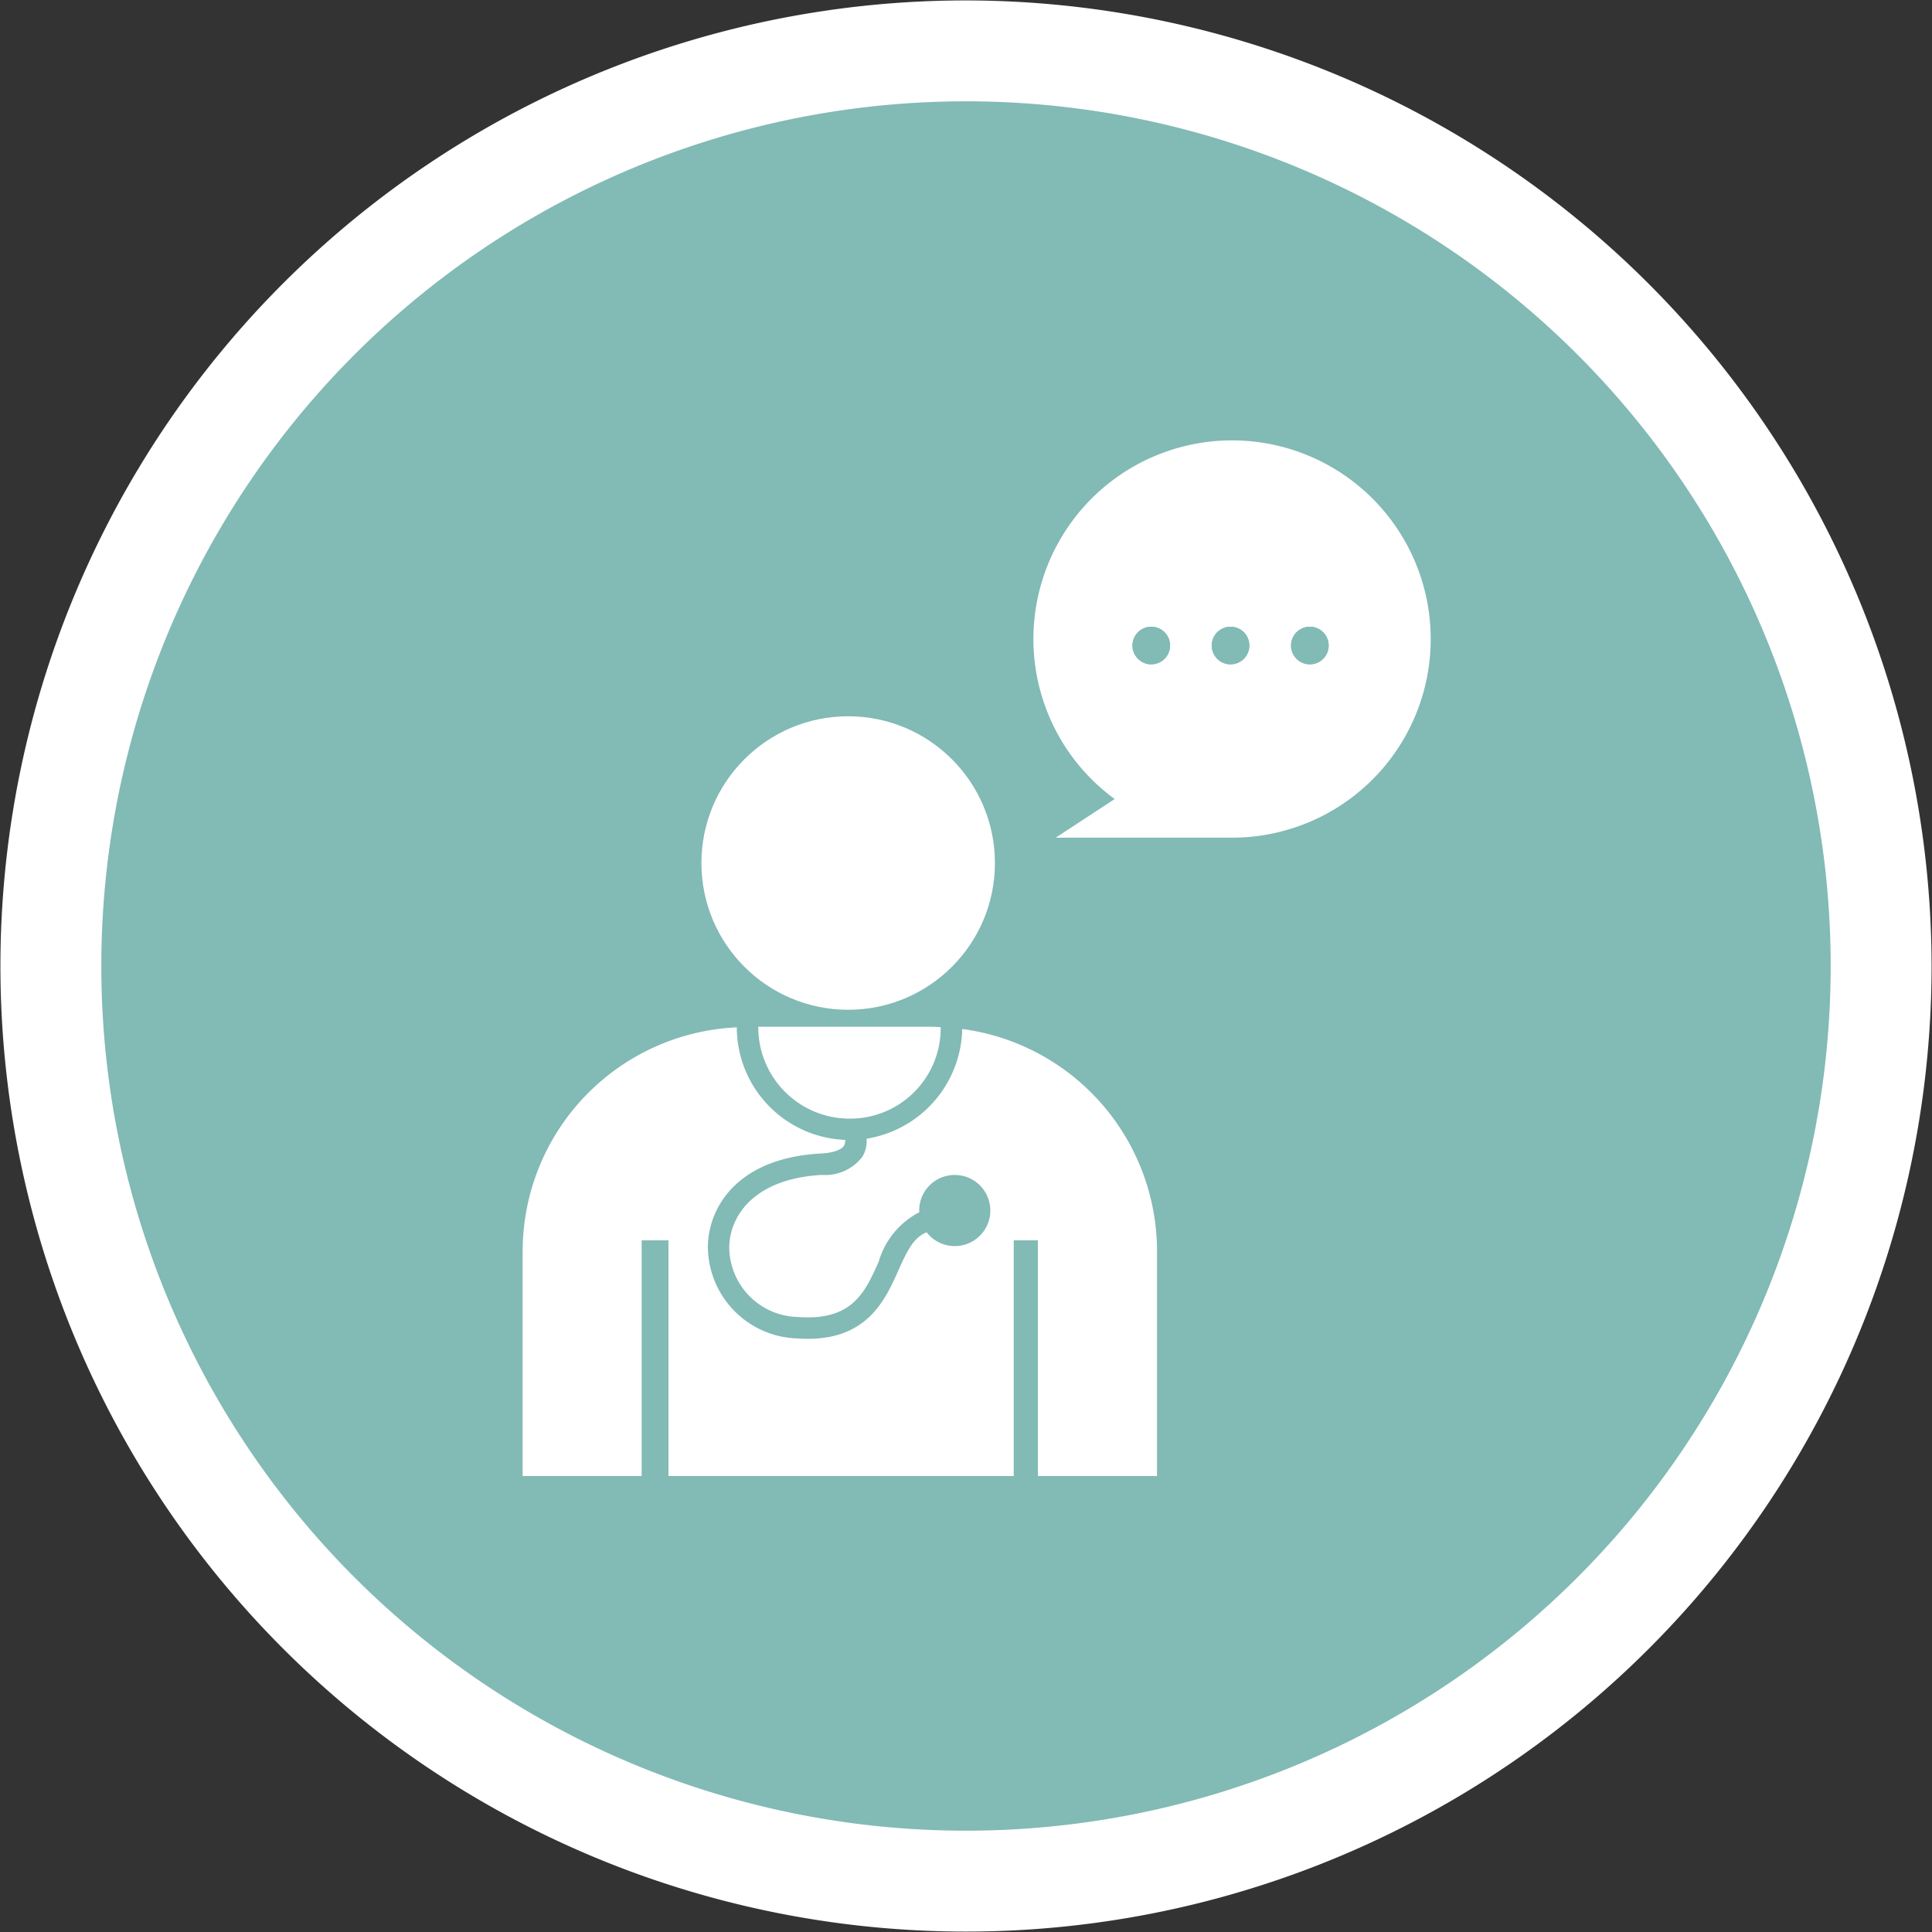 <svg xmlns="http://www.w3.org/2000/svg" width="100" height="100" viewBox="0 0 100 100"><rect x="0" y="0" width="100" height="100" fill="#333333" stroke="none"/><defs><style>.cls-1{fill:#82bab5;}.cls-2{fill:#fff;}</style></defs><title>A04-home-01</title><g id="Content"><path class="cls-1" d="M50,97.367A47.367,47.367,0,1,1,97.366,50,47.421,47.421,0,0,1,50,97.367Z"/><path class="cls-2" d="M50,5.244A44.756,44.756,0,1,1,5.244,50,44.756,44.756,0,0,1,50,5.244M50,.022A49.978,49.978,0,1,0,99.978,50,50.035,50.035,0,0,0,50,.022Z"/><path class="cls-2" d="M53.489,33.076A10.282,10.282,0,1,1,63.771,43.358H54.643l3.054-2a10.255,10.255,0,0,1-4.208-8.283"/><path class="cls-1" d="M60.562,33.412a.973.973,0,1,1-.972-.973.972.972,0,0,1,.972.973"/><circle class="cls-1" cx="59.589" cy="33.412" r="0.973"/><path class="cls-1" d="M64.666,33.412a.974.974,0,1,1-.972-.973.972.972,0,0,1,.972.973"/><circle class="cls-1" cx="63.693" cy="33.412" r="0.973"/><path class="cls-1" d="M68.772,33.412a.974.974,0,1,1-.975-.973.974.974,0,0,1,.975.973"/><circle class="cls-1" cx="67.798" cy="33.412" r="0.973"/><path class="cls-2" d="M49.805,53.26a5.882,5.882,0,0,1-4.953,5.679,1.551,1.551,0,0,1-.213.93,2.417,2.417,0,0,1-2.093.945c-3.516.186-4.78,2.13-4.8,3.737a3.631,3.631,0,0,0,3.569,3.616c2.806.21,3.466-1.289,4.169-2.871a4.2,4.2,0,0,1,2.1-2.55c0-.024-.007-.047-.007-.072a1.841,1.841,0,1,1,.387,1.112c-.655.247-.994.916-1.461,1.962-.673,1.51-1.58,3.549-4.695,3.549-.184,0-.372-.007-.569-.021a4.775,4.775,0,0,1-4.6-4.735c.021-2.088,1.564-4.607,5.85-4.835.625-.034,1.063-.183,1.2-.411A.472.472,0,0,0,43.743,59a5.838,5.838,0,0,1-5.606-5.825l0,0A11.612,11.612,0,0,0,27.052,64.766V76.4h6.16V64.2H34.6V76.4h17.87V64.2h1.252V76.4h6.165V64.766A11.612,11.612,0,0,0,49.805,53.26Z"/><path class="cls-2" d="M43.971,57.9a4.687,4.687,0,0,0,4.72-4.679v-.055c-.141-.005-.28-.021-.422-.021H39.241a.207.207,0,0,1,.007.03A4.729,4.729,0,0,0,43.971,57.9Z"/><circle class="cls-2" cx="43.901" cy="44.67" r="7.596"/></g></svg>
